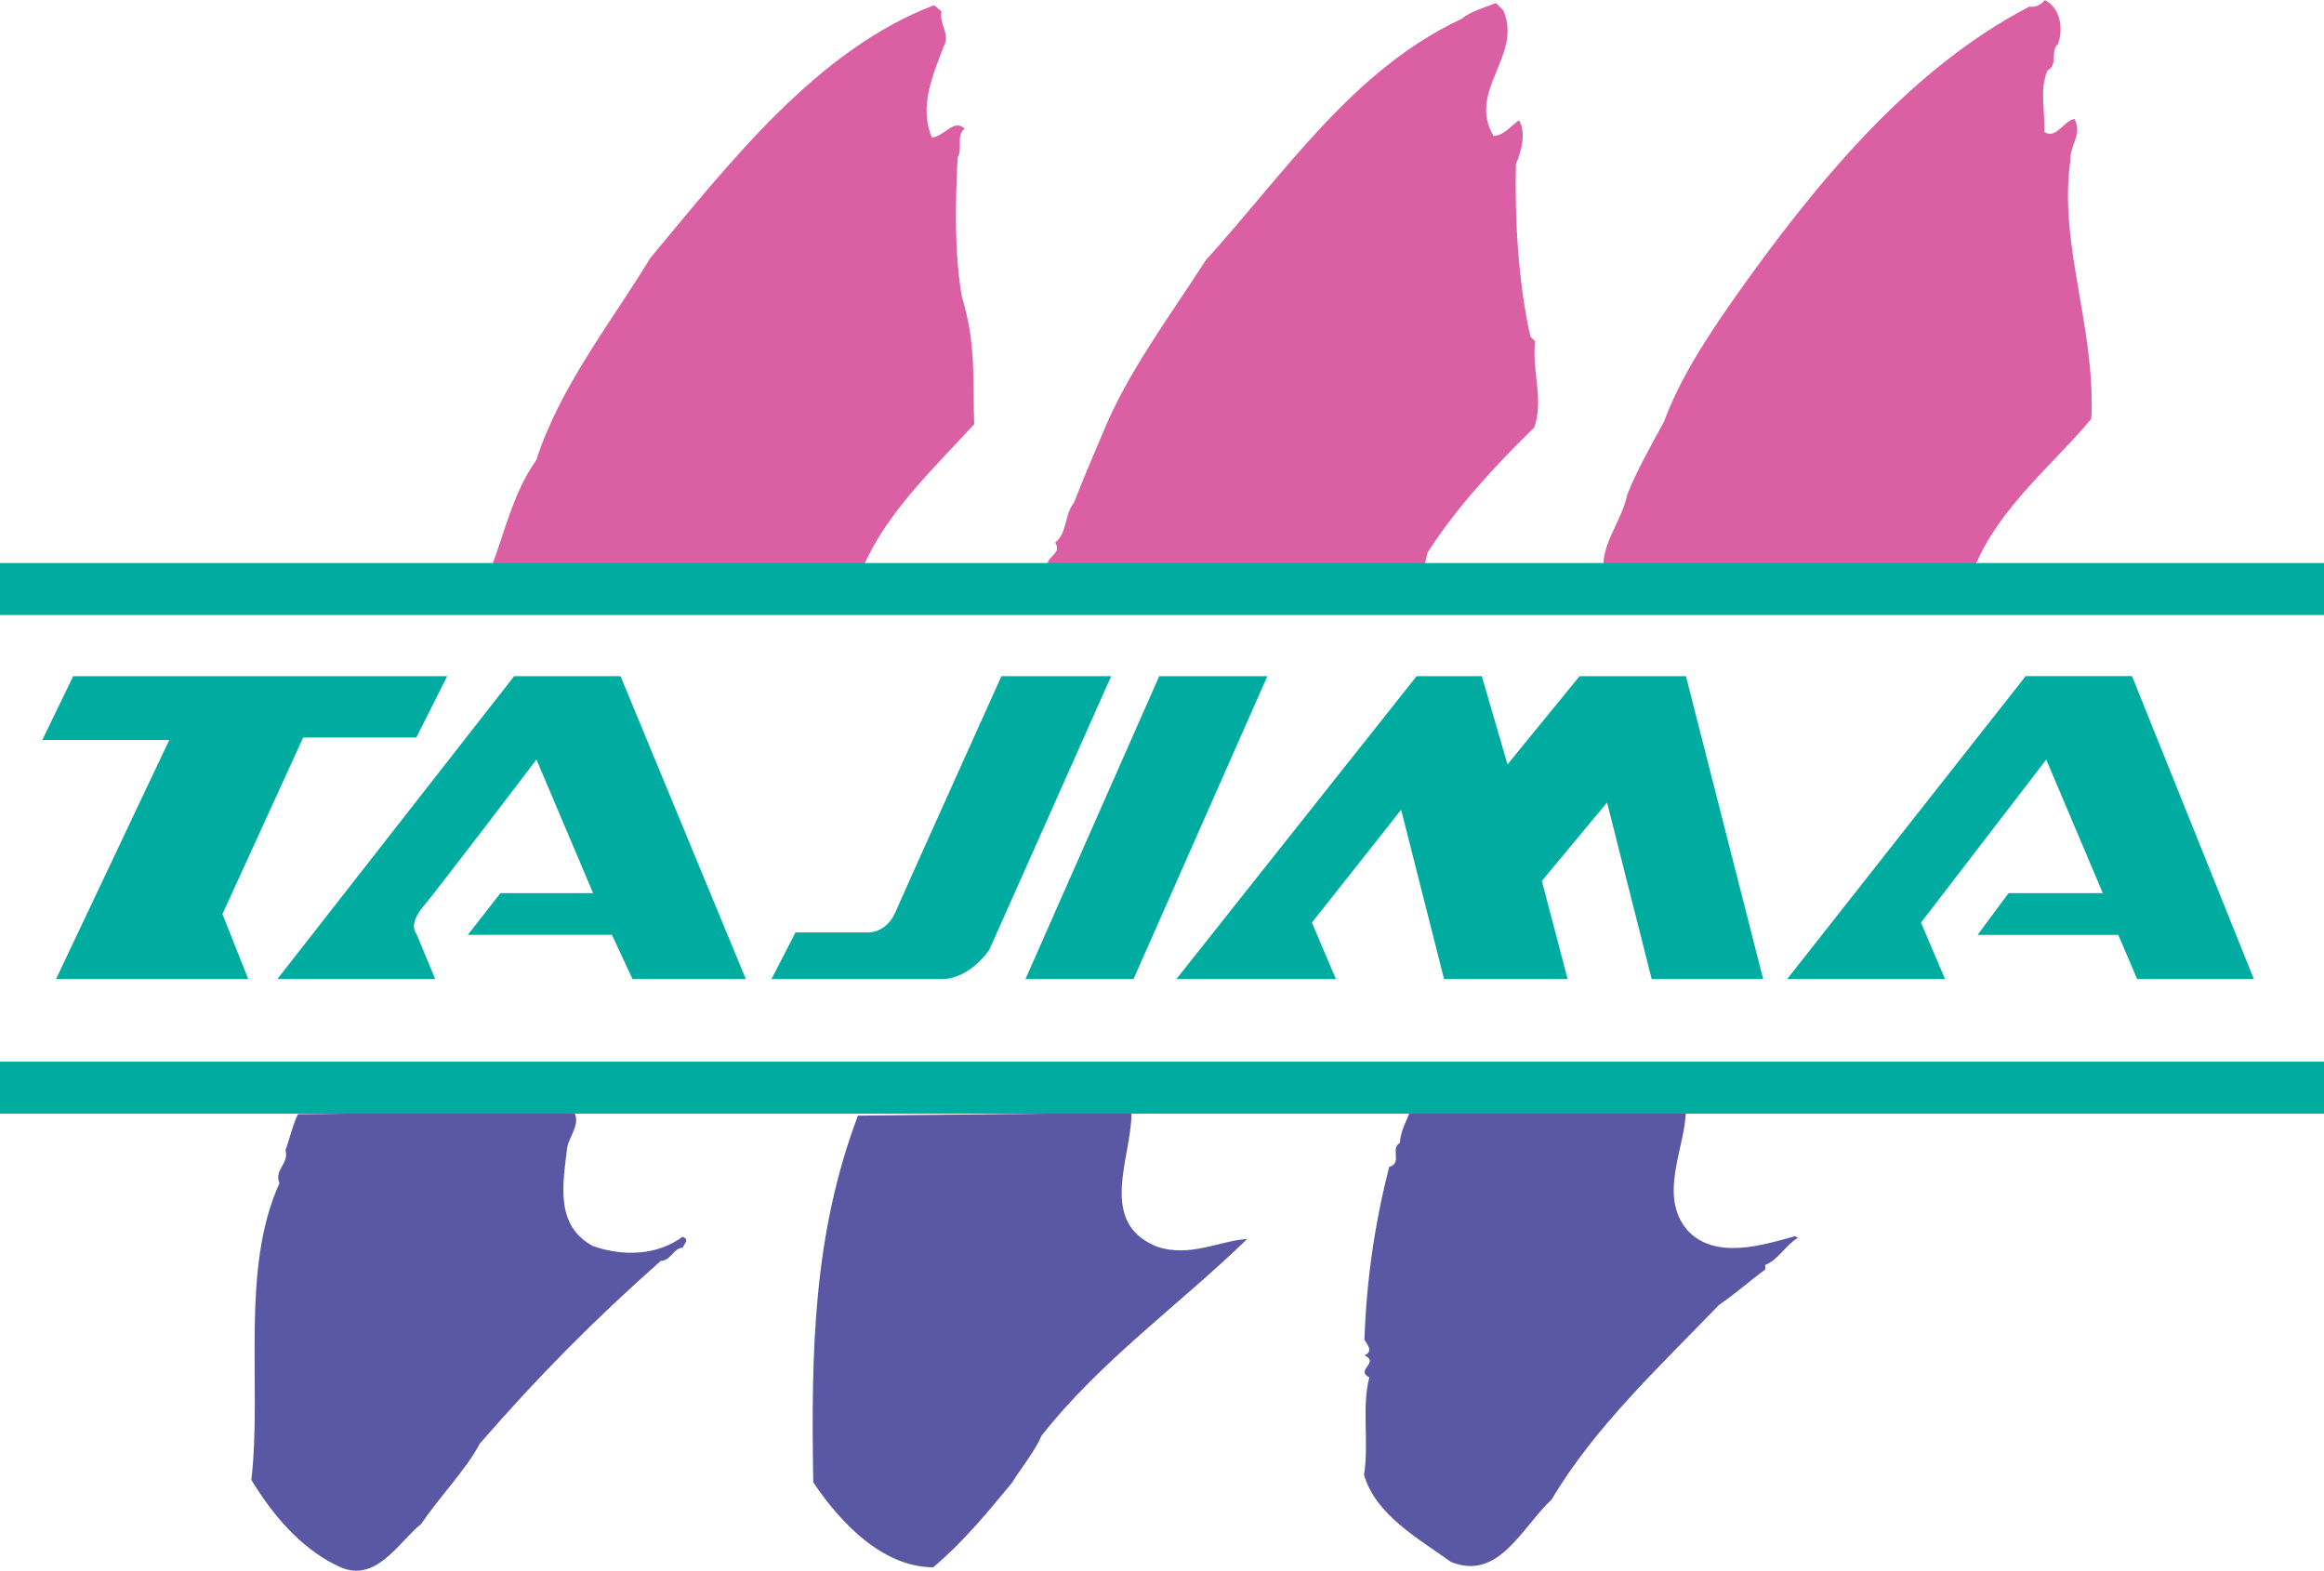 <svg xmlns="http://www.w3.org/2000/svg" width="98" height="66.237" fill-rule="evenodd" clip-rule="evenodd" image-rendering="optimizeQuality" shape-rendering="geometricPrecision" text-rendering="geometricPrecision" viewBox="0 0 820.26 554.4"><g fill-rule="nonzero"><path fill="#da60a3" d="M332.3 4.07c-.92 4.55 3.31 8.07.78 12.3-3.77 10.09-8.83 21.16-4.19 32.12 4.19-.03 7.69-6.86 11.59-3.05-3.19 2.31-.57 7.15-2.47 10.09-.8 14.88-1.26 33.7 1.48 49.21 5.04 16.48 3.84 28.47 4.35 44.98-15.34 16.69-30.68 31.09-39.19 50.31l-82.33 1.84c-1-1.6-2.62-1.92-3.88-.92-14.54 1.11-31.36-1.28-45.22-.18 5.01-13.01 7.78-26.66 16.07-38.41 8.42-26 25.97-47.87 40.27-71.34C257.92 57 288.51 17.49 329.71 1.83l2.59 2.24zm198.3-.44c6.95 16.11-12.95 28.31-3.42 44.4 3.85-.37 6.08-3.63 8.96-5.6 2.64 4.5.79 11.01-1.1 15.56-.45 18.14.76 41.8 5.14 60.85l1.62 1.6c-1.16 10.38 3.15 20.69-.29 30.44-13.43 13.12-27.16 27.84-37.65 44.14l-.92 3.92-131.43 2.02c-5.52-3.49 4.17-4.91.88-9.41 4.47-3.6 3.13-9.75 6.62-14.01 3.15-8.12 6.62-16.27 10.09-24.39 8.81-21.79 23.76-41.4 36.47-61.3 28.13-31.04 51.96-67.27 90.2-85.14 3.21-2.66 8.02-4 12.22-5.62l2.6 2.55zm195.83 11.85c-2.89 2.29.08 7.47-3.8 9.44-2.82 7.15-.81 13.62-1.05 21.71 4.22 2.55 6.73-3.94 10.61-4.65 2.96 5.49-1.83 9.41-1.46 14.91-4.22 29.21 9.02 58.88 7.4 90.95-13.39 16.04-31.94 30.81-40.77 51.31l-67.52 1.34c-.29 1.63-.99-3.86-3.22.03-19.68 1.18-41.35-1.18-60.71 0-.42-9.07 6.6-16.9 8.45-25.99 3.48-8.78 8.22-16.93 12.96-25.73 5.65-15.27 14.88-29.31 24.43-43.01 28.33-40.14 61.8-81.3 104.53-103.46 2.26.32 4.19-.68 5.45-2.31 5.52 2.84 6.57 9.96 4.69 15.48z"/><path fill="#5a58a4" d="M202.34 392.22c2.93 3.89-1.21 8.47-2.13 12.7-1.47 12.62-4.55 27.54 9.07 34.88 10.73 3.76 22.67 3.31 31.64-3.26 2.58.95.67 2.26.03 3.86-3.2.03-4.15 4.57-7.7 4.63-23.04 20.32-43.47 40.95-63.91 64.51-4.76 9.09-14.34 18.93-20.7 28.39-7.99 6.23-16.23 21.87-29.87 14.56-13-6.34-22.8-18.22-30.05-30.15 3.85-33.73-3.98-74.13 9.91-104.7-1.99-4.83 3.47-6.86 2.13-11.7 1.56-4.23 2.5-8.75 4.39-12.69l97.19-1.03zm197.01.53c.17 15.56-12.19 38.67 8.89 47.21 11.68 4.07 22.58-2.18 31.95-2.63-23.98 23.26-51.86 43-72.59 69.45-2.21 5.2-6.98 11.09-10.47 16.64-8.94 10.8-17.23 20.92-27.77 29.78-17.46-.14-32.15-14.88-42.32-30.02-.8-46.66.05-87.77 15.77-129.41l96.55-1.02zm195.68-1.42c.15 13.27-10.02 30.23.44 42.77 9.83 10.91 27.19 5.2 38.14 2.21l.97.61c-4.15 2.31-7.03 7.86-11.53 9.54l.03 1.6c-5.45 3.97-10.89 8.86-16.33 12.49-19.81 20.64-44.11 43.22-59.03 68.64-10.55 9.83-18.77 29.02-35.64 22.08-11.03-7.97-26.64-16.56-30.65-30.76 1.83-11.04-.89-23.97 1.88-34.36-5.17-2.55 3.82-5.23-1.7-7.78 3.23-1.31.95-3.86-.03-5.49.72-21.4 3.75-41.51 8.73-60.99 4.81-1.34.23-6.49 3.76-8.46.28-4.55 2.51-7.81 3.77-11.7l97.19-.39z"/><path fill="#00aba0" d="M157.85 238.65H25.84l-10.9 22.51h44.82l-39.97 84.4h67.82l-9.09-22.94 28.48-62.3h39.94zm61.16 0h-37.53L97.9 345.56h55.71l-6.67-16.04s-3.01-3.02 2.43-9.52c5.45-6.49 39.97-51.92 39.97-51.92l20 47.16h-32.71l-11.51 14.72h50.86l7.27 15.59h39.99l-44.23-106.91zm53.29 106.91 8.48-16.46h26.03s6.06 0 9.11-6.91c3.01-6.94 37.54-83.54 37.54-83.54h38.74l-42.99 96.5s-6.65 10.41-16.96 10.41H272.3zm175.02-106.91h-38.17l-47.21 106.91h38.14zm-32.11 106.91L500 238.65h23.01l9.07 31.16 25.43-31.16h37.55l27.25 106.91h-39.35l-15.75-62.32-23.01 27.7 9.09 34.62h-43.61l-15.15-59.75-31.49 39.83 8.47 19.92zM698 329.98l10.9-14.73h33.3l-19.98-47.15-44.2 57.54 8.48 19.92h-55.71l84.17-106.91h37.55l42.99 106.91h-41.19l-6.65-15.58zM0 198.73h820.26v18.35H0zm0 175.99h820.26v18.34H0z"/></g></svg>